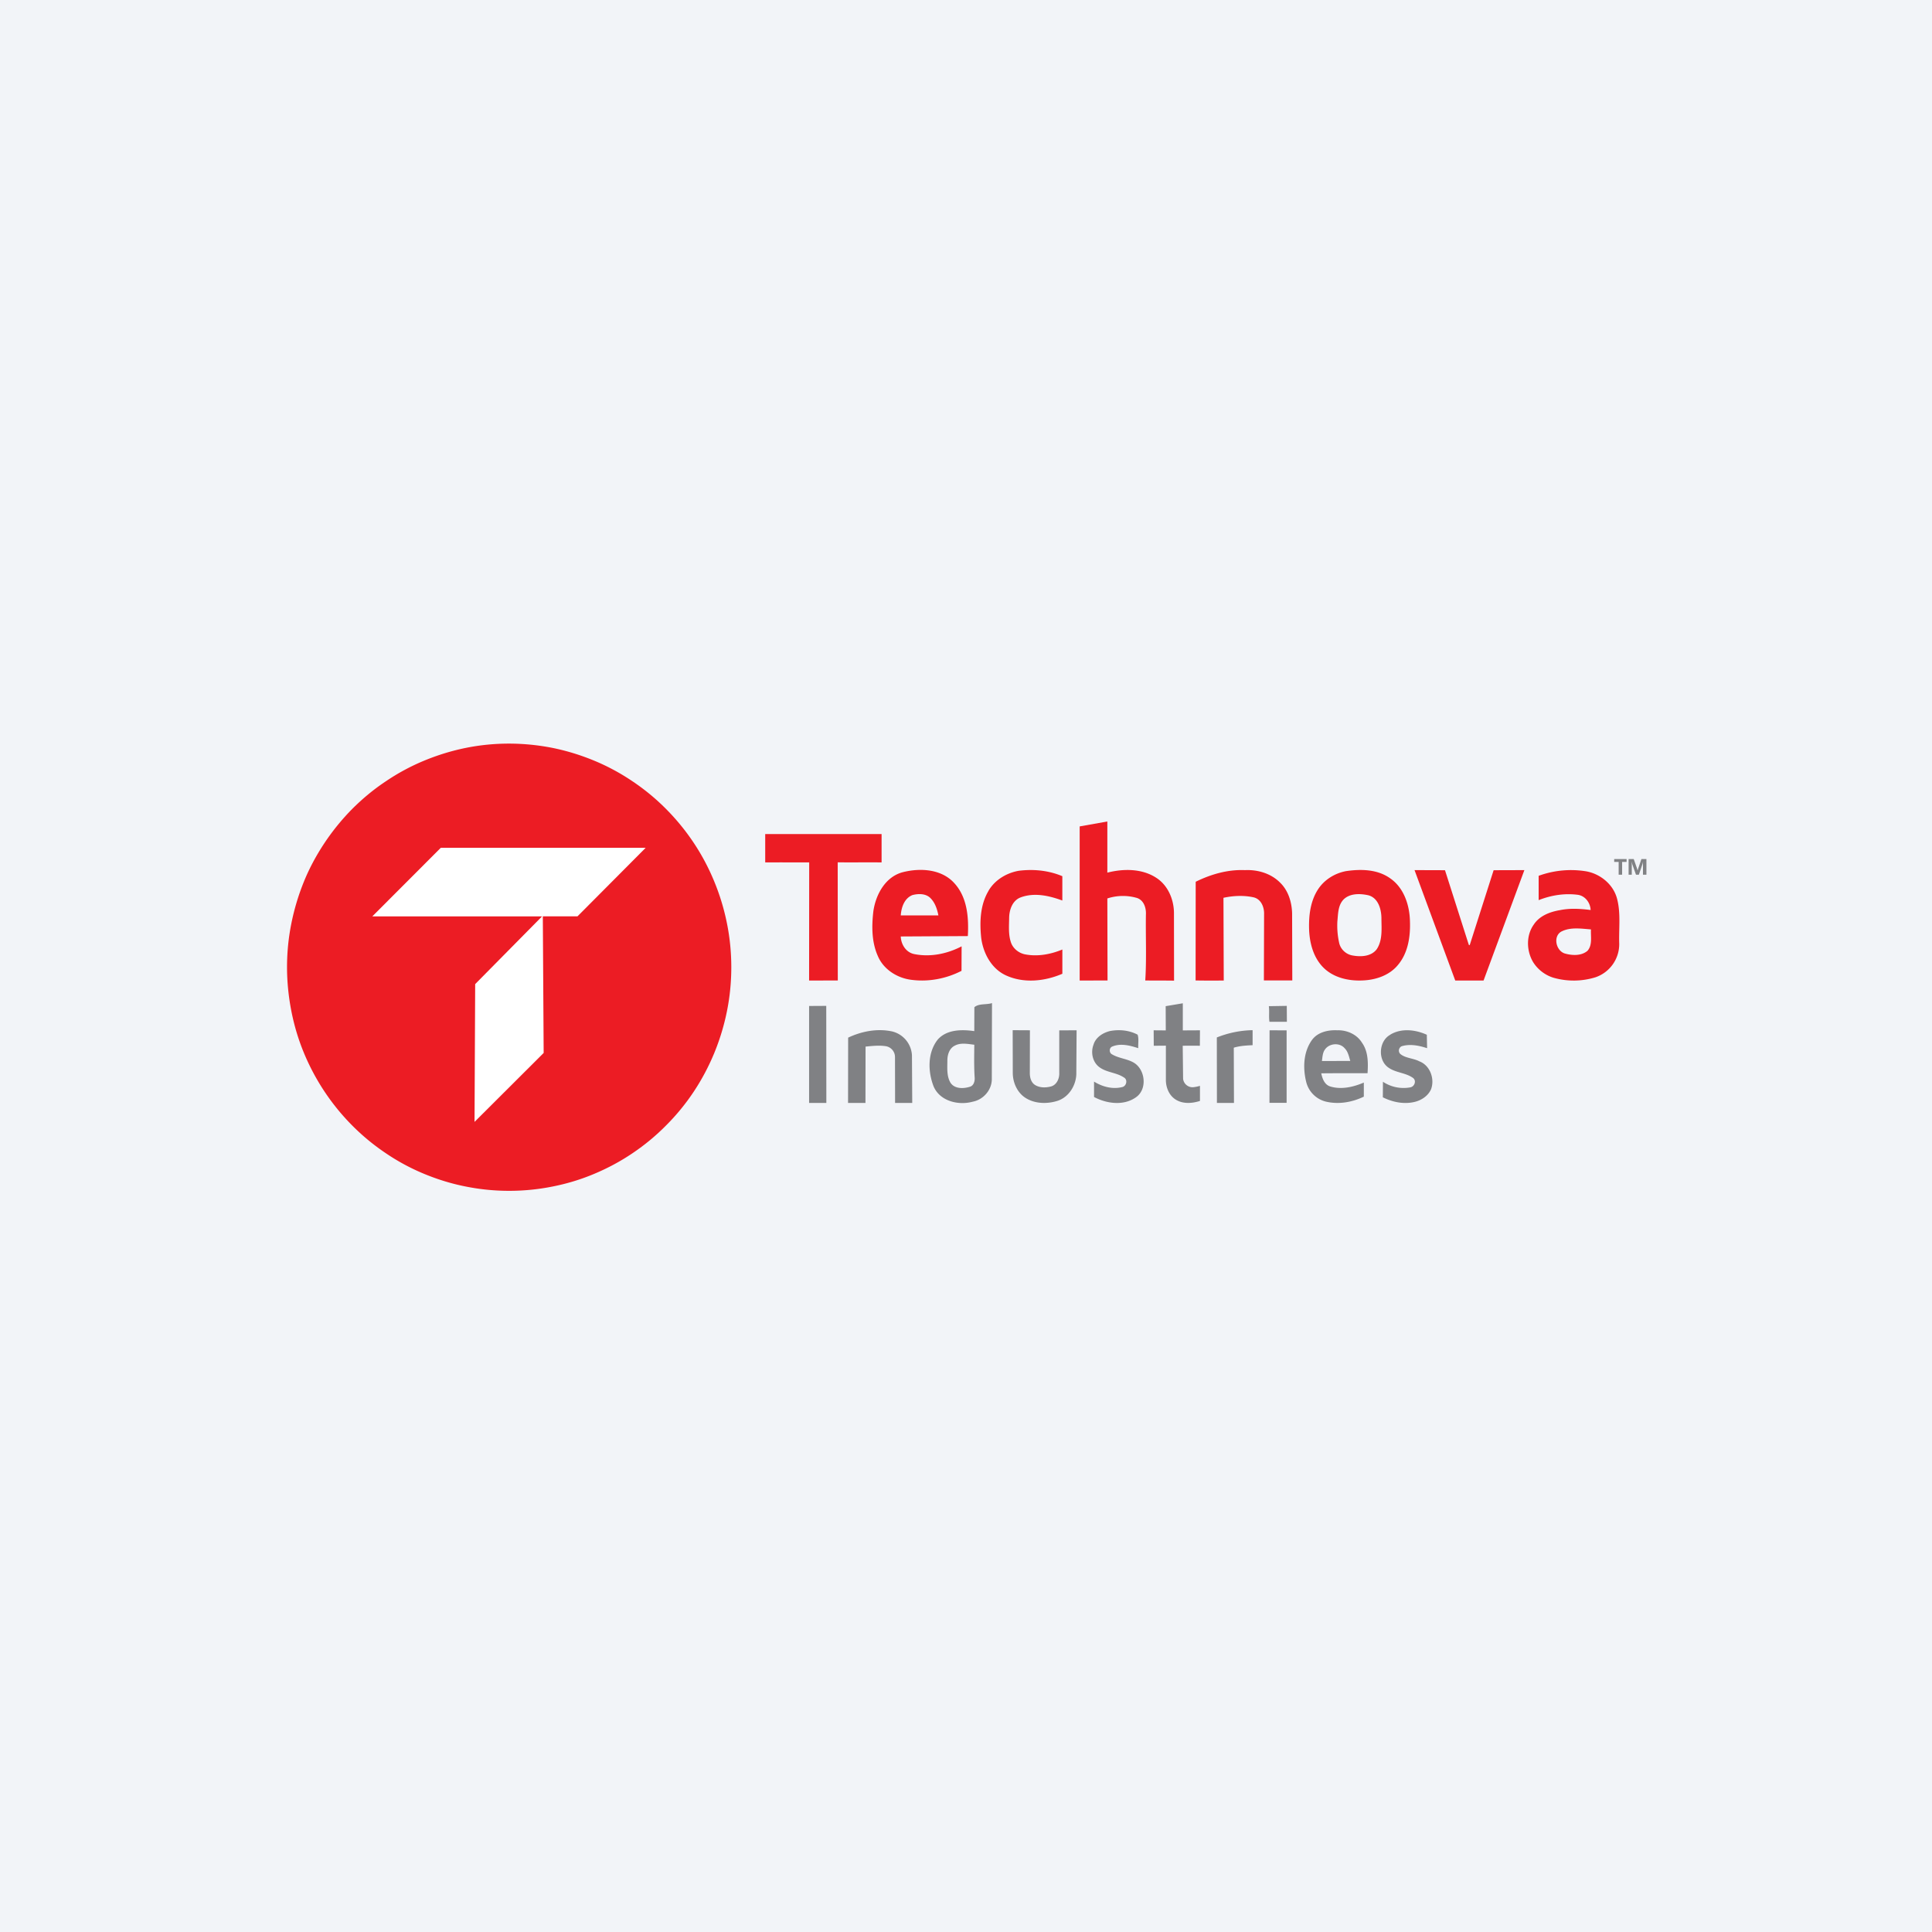 <svg xmlns="http://www.w3.org/2000/svg" xmlns:v="https://vecta.io/nano" width="108" viewBox="0 0 81 81" height="108" preserveAspectRatio="xMidYMid meet"><defs><clipPath id="A"><path d="M12.027 31.176H31v18.75H12.027zm0 0" clip-rule="nonzero"></path></clipPath><clipPath id="B"><path d="M68 36h1.027v1H68zm0 0" clip-rule="nonzero"></path></clipPath></defs><path fill="#fff" d="M-8.1-8.1h97.2v97.2H-8.1z"></path><path fill="#f2f4f8" d="M-8.1-8.1h97.2v97.2H-8.1z"></path><g clip-path="url(#A)"><path fill="#ec1c24" d="M30.66 40.551c0 .617-.059 1.227-.18 1.832a9.59 9.59 0 0 1-.531 1.758 9.47 9.47 0 0 1-.859 1.621 9.19 9.19 0 0 1-1.16 1.418 9.18 9.18 0 0 1-1.41 1.168c-.508.344-1.043.629-1.609.867s-1.148.414-1.746.531a9.19 9.19 0 0 1-1.82.18 9.18 9.18 0 0 1-1.816-.18c-.598-.117-1.18-.297-1.746-.531s-1.102-.523-1.609-.867a9.21 9.21 0 0 1-1.414-1.168 9.4 9.4 0 0 1-1.156-1.418c-.34-.512-.629-1.055-.863-1.621s-.41-1.156-.527-1.758-.18-1.215-.18-1.832.059-1.223.18-1.828.297-1.191.527-1.758.523-1.109.863-1.621a9.63 9.63 0 0 1 1.156-1.422c.434-.434.902-.824 1.414-1.164a9 9 0 0 1 1.609-.867c.566-.234 1.148-.414 1.746-.535s1.207-.18 1.816-.18a9.49 9.49 0 0 1 1.82.18c.598.121 1.18.301 1.746.535a9 9 0 0 1 1.609.867c.508.34.98.73 1.41 1.164a9.41 9.41 0 0 1 1.16 1.422c.34.512.625 1.051.859 1.621a9.5 9.5 0 0 1 .531 1.758c.121.605.18 1.215.18 1.828zm0 0"></path></g><path fill="#fff" d="M24.211 38.418h-1.453l.035 5.727-2.898 2.891.027-5.777 2.805-2.84h-7.117l2.871-2.875h8.59zm0 0"></path><path d="M45.266 34.648l1.16-.207v2.145c.676-.172 1.453-.176 2.055.219.484.313.73.895.738 1.457l.004 2.852c-.402-.008-.805 0-1.207-.008.059-.918.012-1.844.027-2.762.016-.281-.09-.609-.383-.699a2.11 2.11 0 0 0-1.234.023l.008 3.438-1.168.004v-6.461zm-13.184.321h4.879v1.188c-.613-.008-1.227.004-1.84-.004l.004 4.953-1.203.004.004-4.953c-.617 0-1.23-.004-1.844 0V34.97zm5.773 1.597c.727-.184 1.617-.133 2.152.457.551.598.613 1.453.57 2.223l-2.812.016c.012.336.219.668.563.738.672.137 1.383-.008 1.988-.324l-.004 1.027c-.645.332-1.391.473-2.113.375-.586-.074-1.16-.437-1.395-.996-.262-.586-.262-1.254-.187-1.883.102-.703.508-1.445 1.238-1.633zm.398.961c-.34.137-.465.516-.488.852h1.578c-.055-.277-.148-.559-.363-.754-.199-.168-.488-.16-.727-.098zm3.192-.183c.266-.453.754-.746 1.266-.836.617-.078 1.254-.016 1.828.227v1.02c-.551-.203-1.172-.344-1.742-.133-.348.125-.484.52-.488.859-.004.332-.035.68.066 1 .078.273.328.477.602.531.527.102 1.07 0 1.563-.203v1.016c-.75.324-1.648.414-2.402.051-.586-.289-.918-.922-1-1.551-.07-.668-.047-1.387.309-1.98zm8.684-.375c.641-.316 1.348-.52 2.066-.488.531-.027 1.09.137 1.473.523.344.332.492.82.504 1.289l.008 2.813h-1.191l.008-2.77c.012-.297-.121-.641-.441-.715-.41-.09-.848-.07-1.262.02l.012 3.469c-.395 0-.789.004-1.18-.004l.004-4.137zm6.273-.442c.637-.098 1.344-.09 1.887.301.574.398.809 1.125.824 1.797.023.637-.078 1.328-.504 1.832-.355.434-.922.625-1.465.648-.602.031-1.254-.113-1.687-.566-.41-.43-.562-1.043-.574-1.625-.012-.57.066-1.172.395-1.656.262-.383.676-.637 1.125-.73zm-.086 1.199c-.223.246-.215.598-.246.906a3.3 3.3 0 0 0 .07.875c.051.281.285.504.563.551.352.066.793.047 1.023-.27.25-.387.191-.871.191-1.312-.008-.375-.141-.832-.547-.941-.348-.078-.789-.09-1.055.191zm2.989-1.246l1.277.004 1 3.133c.008 0 .027.008.035.012l1.004-3.145 1.289-.004-1.711 4.629h-1.187l-1.707-4.629zm5.203.239a3.96 3.96 0 0 1 1.977-.191c.609.102 1.168.559 1.316 1.172.156.609.063 1.25.086 1.871a1.47 1.47 0 0 1-.996 1.402 3.09 3.09 0 0 1-1.746.023c-.359-.105-.676-.348-.871-.664-.281-.477-.293-1.117.031-1.57.242-.371.684-.535 1.102-.605.422-.086.859-.059 1.281-.004-.012-.301-.223-.59-.531-.637-.555-.074-1.129.016-1.648.223v-1.02zm.961 2.332c-.379.203-.23.832.156.93.301.082.676.098.93-.117.219-.246.129-.602.148-.898-.41-.031-.855-.105-1.234.086zm0 0" fill="#ec1c24"></path><g fill="#808184"><path d="M40.852 42.227c.191-.164.5-.094.738-.172l-.008 3.219c-.016.445-.367.832-.797.914-.602.168-1.383-.02-1.645-.645-.242-.625-.258-1.422.184-1.969.383-.418 1.004-.418 1.523-.344l.004-1.004zm-.824 1.613c-.227.113-.309.383-.309.621 0 .313-.035.648.129.93.172.266.543.258.813.172.16-.043.211-.227.203-.371-.031-.465-.02-.926-.016-1.391-.27-.031-.566-.098-.82.039zm8.843-1.656l.719-.121V43.2l.719-.004-.004.648a21.54 21.54 0 0 0-.719 0l.016 1.387a.4.4 0 0 0 .418.352 1.46 1.46 0 0 0 .289-.059v.633c-.348.113-.758.137-1.066-.09-.25-.184-.367-.504-.363-.809V43.84l-.508.004-.004-.648.508.004-.004-1.016zm-14.949-.008l.719-.004.004 4.07h-.723v-4.066zm19.273.008l.754-.012.004.668h-.73c-.035-.215.004-.437-.027-.656zm0 0"></path><path d="M42.457 43.191l.723.004-.004 1.777c-.004.195.051.418.23.523.199.117.453.113.672.051.234-.074.344-.34.332-.57v-1.777l.727-.004-.012 1.855c-.023.477-.32.949-.785 1.102-.441.141-.969.129-1.367-.137-.336-.227-.512-.641-.512-1.039l-.004-1.785zm3.387.614c.09-.312.391-.504.691-.578.387-.074.805-.035 1.16.152.059.176.016.383.027.566-.352-.113-.746-.219-1.105-.062-.125.066-.117.266.012.324.289.172.645.18.934.363.461.305.539 1.105.063 1.434-.516.367-1.227.27-1.758-.012v-.645c.355.219.781.332 1.191.227.172-.047.23-.312.059-.402-.32-.215-.75-.203-1.055-.453-.262-.215-.336-.605-.219-.914zm7.383-.61l.715.004v3.039h-.719l.004-3.043zm-17.668.309c.57-.27 1.23-.395 1.855-.258a1.09 1.09 0 0 1 .82 1l.012 1.996h-.719l-.004-1.918a.46.46 0 0 0-.359-.457c-.289-.051-.586-.016-.875.012l-.004 2.363h-.73l.004-2.738zm0 0"></path><path d="M51.016 43.496c.477-.191.988-.297 1.5-.305v.629c-.266.012-.535.027-.789.105l.008 2.316h-.715l-.004-2.746zm3.984.113c.238-.336.68-.434 1.07-.414.398-.012.816.168 1.031.52.266.371.262.848.234 1.281-.648 0-1.297-.004-1.941.004.047.223.137.477.379.551.465.141.969.023 1.406-.164v.59c-.492.238-1.062.336-1.598.207a1.13 1.13 0 0 1-.82-.832c-.141-.578-.117-1.242.238-1.742zm.539.406c-.09.137-.094.309-.117.469l1.188-.004c-.055-.187-.094-.395-.238-.535-.215-.25-.66-.203-.832.07zm2.754-.64c.465-.277 1.055-.207 1.527.008l.012.563c-.332-.109-.695-.184-1.039-.09-.039.008-.074.031-.098.063-.07.086-.059.207.023.277.215.172.547.172.789.301.449.168.656.738.488 1.176-.125.277-.406.461-.695.527-.445.105-.918.008-1.324-.195l.004-.652a1.56 1.56 0 0 0 1.152.234c.18-.035.266-.293.098-.402-.301-.211-.703-.207-1.008-.418-.469-.309-.422-1.125.07-1.387zm9.902-7.238h-.187v.535h-.145v-.535h-.187v-.121h.52zm0 0"></path></g><g clip-path="url(#B)"><path fill="#808184" d="M69.027 36.672h-.145v-.391-.066c0-.023 0-.051.004-.074h-.004l-.012.051c-.004.016-.004.027-.008.035l-.152.445h-.121l-.156-.441c0-.004-.004-.016-.008-.031l-.012-.059h-.004l.004.09v.082.359h-.133v-.656h.215l.137.391.012.043.012.043a.22.22 0 0 0 .016-.047l.012-.039.133-.391h.211zm0 0"></path></g></svg>